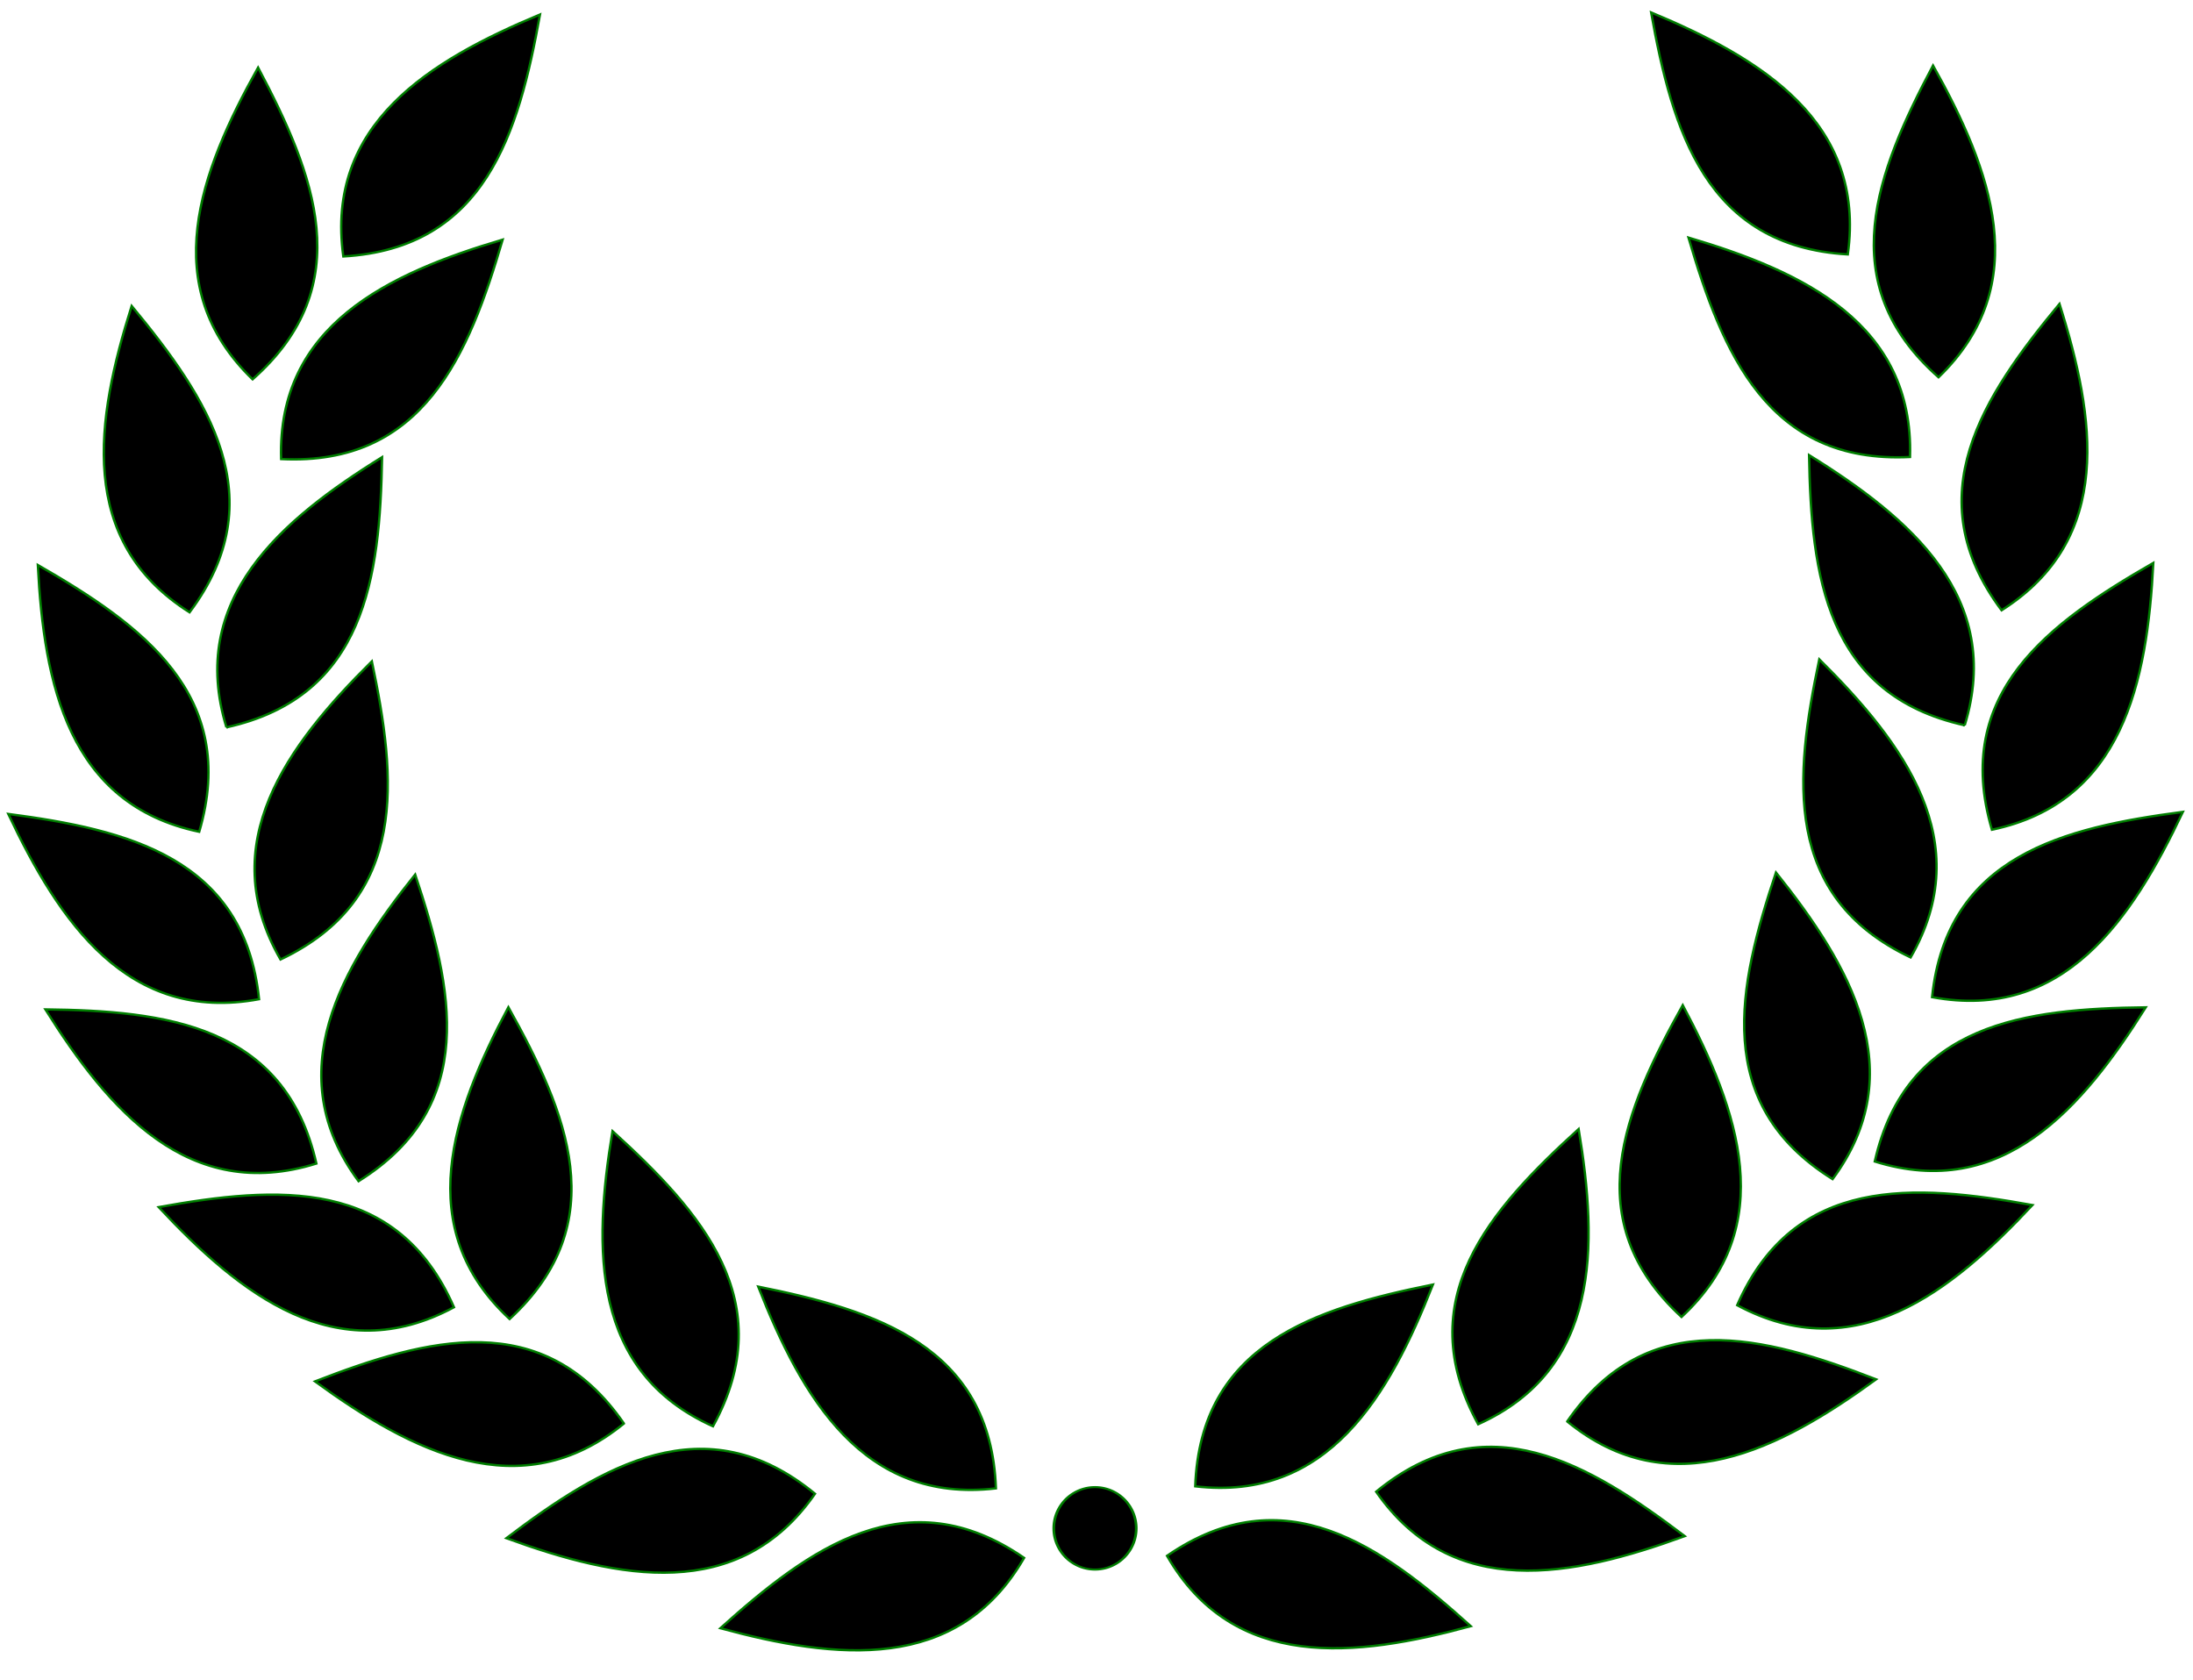 <svg xmlns="http://www.w3.org/2000/svg" viewBox="0 0 940 720" version="1.0"><g stroke="#007d00"><g fill-rule="evenodd"><path d="M500.231 666.818c50.262-34.61 91.991-4.22 130.2 30.147-49.331 13.402-101.57 19.481-130.2-30.147zM512.311 637.028c2.23-60.986 51.521-76.327 101.9-86.474-18.691 47.58-44.995 93.123-101.9 86.474zM589.861 639.338c47.158-38.735 91.305-11.979 132.29 19.036-48.022 17.523-99.562 27.995-132.29-19.036zM633.591 610.418c-29.386-53.485 5.043-91.95 43.076-126.52 8.378 50.428 9.178 103.02-43.076 126.52zM671.761 609.228c34.69-50.2 84.493-36.61 132.42-18.05-41.356 30.047-88.034 54.282-132.42 18.056zM720.761 564.448c-44.894-41.337-24.512-88.766.528-133.65 24.006 45.131 41.517 94.725-.528 133.65zM744.611 559.398c24.513-55.887 75.99-52.016 126.57-42.913-34.886 37.364-76.102 70.035-126.57 42.913zM785.513 505.368c-51.782-32.3-40.552-82.68-24.27-131.43 31.96 39.9 58.366 85.38 24.27 131.43zM803.589 497.808c13.502-59.514 64.782-65.448 116.17-66.075-27.191 43.287-61.485 83.163-116.17 66.075zM818.967 410.348c-55.139-26.15-49.75-77.49-39.158-127.78 36.318 35.97 67.758 78.13 39.158 127.78zM828.156 427.368c6.34-60.697 56.553-72.677 107.51-79.403-21.859 46.21-51.175 89.875-107.51 79.403zM842.146 310.858c-59.59-13.17-65.808-64.42-66.721-115.81 43.438 26.95 83.504 61.02 66.72 115.81zM853.807 355.618c-17.245-58.54 24.626-88.73 69.183-114.35-2.621 51.052-13.107 102.59-69.183 114.35zM818.705 195.868c-60.951 3.053-80.497-44.727-94.963-94.044 49.017 14.507 96.665 36.773 94.963 94.044zM857.948 261.558c-36.629-48.812-7.962-91.743 24.821-131.32 15.399 48.744 23.6 100.69-24.821 131.32zM792.043 109.038c-60.922-3.52-75.222-53.12-84.312-103.71 47.179 19.69 92.159 46.95 84.312 103.71zM830.931 161.698c-45.777-40.35-26.424-88.21-2.361-133.63 24.976 44.61 43.555 93.81 2.361 133.63z"/></g><g fill-rule="evenodd"><path d="M438.971 667.7c-50.262-34.611-91.991-4.22-130.2 30.147 49.331 13.402 101.57 19.481 130.2-30.147zM426.891 637.91c-2.23-60.986-51.521-76.327-101.9-86.474 18.691 47.579 44.995 93.123 101.9 86.474zM349.341 640.22c-47.158-38.735-91.305-11.979-132.29 19.036 48.022 17.523 99.562 27.995 132.29-19.036zM305.611 611.3c29.386-53.485-5.043-91.95-43.076-126.52-8.378 50.428-9.178 103.02 43.076 126.52zM267.441 610.11c-34.69-50.2-84.493-36.61-132.42-18.05 41.356 30.047 88.034 54.282 132.42 18.056zM218.441 565.33c44.894-41.337 24.512-88.766-.528-133.65-24.006 45.131-41.517 94.725.528 133.65zM194.591 560.28c-24.513-55.887-75.99-52.016-126.57-42.913 34.886 37.364 76.102 70.035 126.57 42.913zM153.689 506.25c51.782-32.3 40.552-82.68 24.27-131.43-31.96 39.9-58.366 85.38-24.27 131.43zM135.613 498.69c-13.502-59.514-64.782-65.448-116.17-66.075 27.191 43.287 61.485 83.163 116.17 66.075zM120.235 411.23c55.139-26.15 49.75-77.49 39.158-127.78-36.318 35.97-67.758 78.13-39.158 127.78zM111.046 428.25c-6.34-60.697-56.553-72.677-107.51-79.403 21.859 46.21 51.175 89.875 107.51 79.403zM97.056 311.74c59.59-13.17 65.808-64.42 66.721-115.81-43.438 26.95-83.504 61.02-66.72 115.81zM85.395 356.5c17.245-58.54-24.626-88.73-69.183-114.35 2.621 51.052 13.107 102.59 69.183 114.35zM120.497 196.75c60.951 3.052 80.497-44.727 94.963-94.044-49.017 14.507-96.665 36.773-94.963 94.044zM81.254 262.44c36.629-48.812 7.962-91.743-24.821-131.32-15.399 48.744-23.6 100.69 24.821 131.32zM147.159 109.92c60.922-3.52 75.222-53.12 84.312-103.71-47.179 19.69-92.159 46.95-84.312 103.71zM108.271 162.58c45.777-40.35 26.424-88.21 2.361-133.63-24.976 44.61-43.555 93.81-2.361 133.63z"/></g><path d="M365.68 905.89a13.132 17.173 0 11-26.264 0 13.132 17.173 0 1126.264 0z" transform="matrix(1.346 0 0 1.029 -5.169 -277.122)" stroke-linecap="round" stroke-width=".849"/></g></svg>